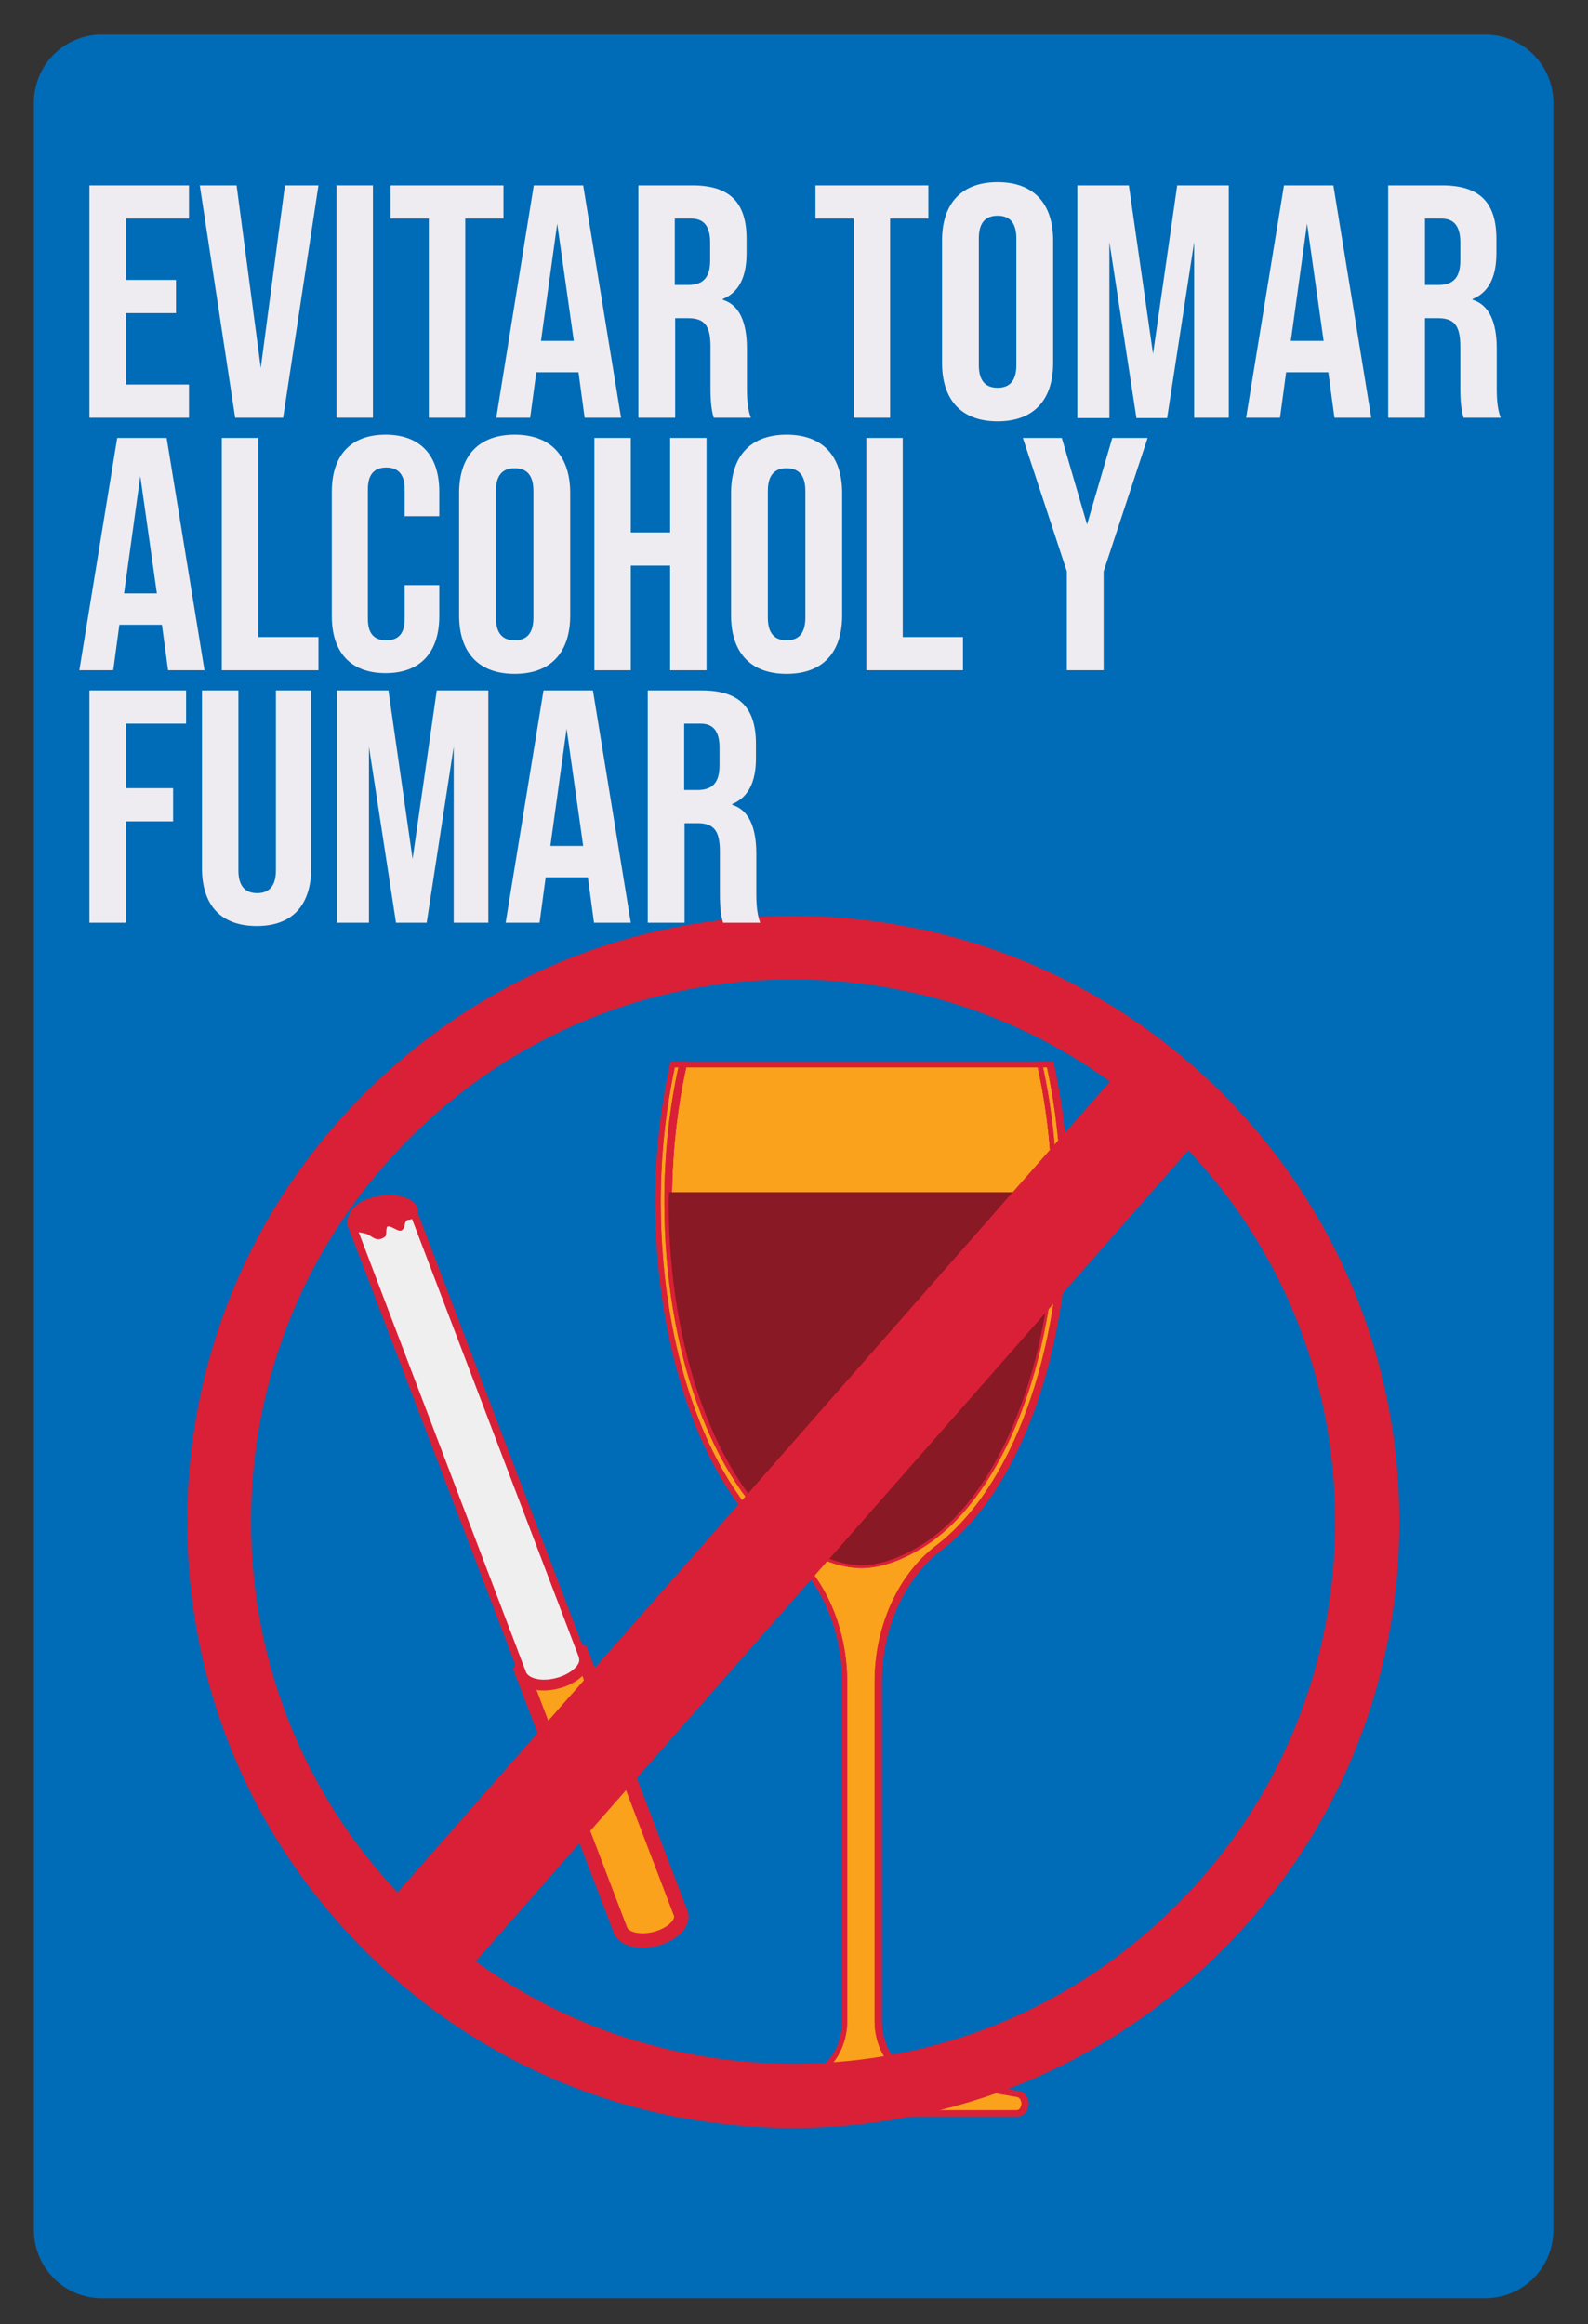 <?xml version="1.0" encoding="utf-8"?>
<!-- Generator: Adobe Illustrator 25.0.0, SVG Export Plug-In . SVG Version: 6.00 Build 0)  -->
<svg version="1.1" id="Layer_1" xmlns="http://www.w3.org/2000/svg" xmlns:xlink="http://www.w3.org/1999/xlink" x="0px" y="0px"
	 viewBox="0 0 440.3 644.3" style="enable-background:new 0 0 440.3 644.3;" xml:space="preserve">
<rect x="0" y="0" width="440.3" height="644.3" fill="#333333" stroke="none"/>
<style type="text/css">
	.st0{fill:#FAA21B;}
	.st1{fill:#DA2037;}
	.st2{fill:#891924;}
	.st3{fill:#FAA21B;stroke:#DA2037;stroke-width:4;stroke-miterlimit:10;}
	.st4{fill:#F0EFEF;}
	.st5{fill:#EEECF0;}
</style>
<g>
	<defs>
		<path id="SVGID_1_" d="M28.2,637.1h383.6c10.4,0,18.9-8.4,18.9-18.9V28.5c0-10.4-8.4-18.9-18.9-18.9H28.2
			C17.8,9.6,9.4,18,9.4,28.5v589.7C9.4,628.6,17.8,637.1,28.2,637.1z"/>
	</defs>
	<use xlink:href="#SVGID_1_"  style="overflow:visible;fill:#006BB6;"/>
	<clipPath id="SVGID_2_">
		<use xlink:href="#SVGID_1_"  style="overflow:visible;"/>
	</clipPath>
</g>
<g>
	<g>
		<g>
			<g>
				<g>
					<path class="st0" d="M238.9,433.9c-9.9,0-19.8-7.8-19.9-7.9c-20.4-15.5-33.6-51.9-33.6-92.8c0-13.2,1.4-26,4.1-38.2h-3
						c-2.6,11.8-4.1,24.7-4.1,38.2c0,43.3,14.5,80.4,35.1,96c10.4,7.8,16.7,21.9,16.7,37.1v94.1c0,7.7-4.5,14.2-10.6,15.3l-28.2,4.9
						c-1.1,0.2-1.9,1.4-1.8,2.8c0.1,1.4,1,2.5,2.1,2.5h86.4c1.1,0,2.1-1.1,2.1-2.5c0.1-1.4-0.7-2.6-1.8-2.8l-28.2-4.9
						c-6.1-1.1-10.6-7.6-10.6-15.3v-94.1c0-15.1,6.4-29.2,16.7-37.1c20.6-15.6,35.1-52.7,35.1-96c0-13.5-1.5-26.3-4.1-38.2h-3
						c2.7,12.1,4.1,25,4.1,38.2c0,40.9-13.2,77.3-33.6,92.8C258.7,426.1,248.8,433.9,238.9,433.9z"/>
					<path class="st0" d="M189.5,295.1c-2.7,12.1-4.1,25-4.1,38.2c0,40.9,13.2,77.3,33.6,92.8c0.1,0.1,10,7.9,19.9,7.9
						c9.9,0,19.8-7.8,19.9-7.9c20.4-15.5,33.6-51.9,33.6-92.8c0-13.2-1.4-26-4.1-38.2H189.5z"/>
				</g>
				<g>
					<path class="st0" d="M238.9,433.9c-9.9,0-19.8-7.8-19.9-7.9c-20.4-15.5-33.6-51.9-33.6-92.8c0-13.2,1.4-26,4.1-38.2h-3
						c-2.6,11.8-4.1,24.7-4.1,38.2c0,43.3,14.5,80.4,35.1,96c10.4,7.8,16.7,21.9,16.7,37.1v94.1c0,7.7-4.5,14.2-10.6,15.3l-28.2,4.9
						c-1.1,0.2-1.9,1.4-1.8,2.8c0.1,1.4,1,2.5,2.1,2.5h86.4c1.1,0,2.1-1.1,2.1-2.5c0.1-1.4-0.7-2.6-1.8-2.8l-28.2-4.9
						c-6.1-1.1-10.6-7.6-10.6-15.3v-94.1c0-15.1,6.4-29.2,16.7-37.1c20.6-15.6,35.1-52.7,35.1-96c0-13.5-1.5-26.3-4.1-38.2h-3
						c2.7,12.1,4.1,25,4.1,38.2c0,40.9-13.2,77.3-33.6,92.8C258.7,426.1,248.8,433.9,238.9,433.9z"/>
					<path class="st0" d="M189.5,295.1c-2.7,12.1-4.1,25-4.1,38.2c0,40.9,13.2,77.3,33.6,92.8c0.1,0.1,10,7.9,19.9,7.9
						c9.9,0,19.8-7.8,19.9-7.9c20.4-15.5,33.6-51.9,33.6-92.8c0-13.2-1.4-26-4.1-38.2H189.5z"/>
				</g>
			</g>
			<g>
				<g>
					<path class="st1" d="M282.1,586.7h-86.4c-1.6,0-2.8-1.4-2.9-3.3c-0.1-1.8,1-3.4,2.5-3.7l28.2-4.9c5.7-1,10-7.2,10-14.5v-94.1
						c0-14.8-6.3-28.8-16.4-36.4c-21.5-16.3-35.4-54.2-35.4-96.6c0-13,1.4-25.9,4.1-38.3l0.1-0.6h4.7l-0.2,1
						c-2.7,12.1-4.1,24.9-4.1,38c0,40.6,13.1,76.8,33.3,92.1c1,0.8,10.2,7.7,19.4,7.7c9.2,0,18.3-6.9,19.4-7.7
						c20.3-15.3,33.3-51.5,33.3-92.1c0-13.1-1.4-25.9-4.1-38l-0.2-1h4.7l0.1,0.6c2.7,12.5,4.1,25.4,4.1,38.3
						c0,42.4-13.9,80.3-35.4,96.6c-10.1,7.7-16.4,21.6-16.4,36.4v94.1c0,7.3,4.3,13.5,10,14.5l28.2,4.9c1.5,0.3,2.6,1.9,2.5,3.7
						C285,585.3,283.7,586.7,282.1,586.7z M187.1,295.9c-2.6,12.2-3.9,24.7-3.9,37.3c0,41.9,13.6,79.3,34.7,95.3
						c10.5,8,17,22.4,17,37.7v94.1c0,8-4.9,15-11.3,16.1l-28.2,4.9c-0.7,0.1-1.2,1-1.2,2c0.1,1,0.6,1.7,1.3,1.7h86.4
						c0.7,0,1.3-0.8,1.3-1.7c0.1-1-0.5-1.9-1.2-2l-28.2-4.9c-6.4-1.1-11.3-8-11.3-16.1v-94.1c0-15.3,6.5-29.7,17-37.7
						c21.1-16,34.7-53.4,34.7-95.3c0-12.6-1.3-25.2-3.9-37.3h-1.4c2.6,11.9,3.9,24.5,3.9,37.3c0,41.1-13.3,77.8-33.9,93.4
						c-1.1,0.8-10.7,8-20.4,8c-9.7,0-19.3-7.2-20.4-8c-20.6-15.6-33.9-52.3-33.9-93.4c0-12.9,1.3-25.4,3.9-37.3H187.1z"/>
					<path class="st1" d="M238.9,434.7c-9.7,0-19.3-7.2-20.4-8c-20.6-15.6-33.9-52.3-33.9-93.4c0-13.2,1.4-26.1,4.1-38.3l0.1-0.6
						h100.1l0.1,0.6c2.7,12.2,4.1,25.1,4.1,38.3c0,41.1-13.3,77.8-33.9,93.4C258.2,427.5,248.6,434.7,238.9,434.7z M190.2,295.9
						c-2.6,11.9-3.9,24.5-3.9,37.3c0,40.6,13.1,76.8,33.3,92.1c1,0.8,10.2,7.7,19.4,7.7c9.2,0,18.3-6.9,19.4-7.7
						c20.3-15.3,33.3-51.5,33.3-92.1c0-12.9-1.3-25.4-3.9-37.3H190.2z"/>
				</g>
				<g>
					<path class="st1" d="M282.1,586.7h-86.4c-1.6,0-2.8-1.4-2.9-3.3c-0.1-1.8,1-3.4,2.5-3.7l28.2-4.9c5.7-1,10-7.2,10-14.5v-94.1
						c0-14.8-6.3-28.8-16.4-36.4c-21.5-16.3-35.4-54.2-35.4-96.6c0-13,1.4-25.9,4.1-38.3l0.1-0.6h4.7l-0.2,1
						c-2.7,12.1-4.1,24.9-4.1,38c0,40.6,13.1,76.8,33.3,92.1c1,0.8,10.2,7.7,19.4,7.7c9.2,0,18.3-6.9,19.4-7.7
						c20.3-15.3,33.3-51.5,33.3-92.1c0-13.1-1.4-25.9-4.1-38l-0.2-1h4.7l0.1,0.6c2.7,12.5,4.1,25.4,4.1,38.3
						c0,42.4-13.9,80.3-35.4,96.6c-10.1,7.7-16.4,21.6-16.4,36.4v94.1c0,7.3,4.3,13.5,10,14.5l28.2,4.9c1.5,0.3,2.6,1.9,2.5,3.7
						C285,585.3,283.7,586.7,282.1,586.7z M187.1,295.9c-2.6,12.2-3.9,24.7-3.9,37.3c0,41.9,13.6,79.3,34.7,95.3
						c10.5,8,17,22.4,17,37.7v94.1c0,8-4.9,15-11.3,16.1l-28.2,4.9c-0.7,0.1-1.2,1-1.2,2c0.1,1,0.6,1.7,1.3,1.7h86.4
						c0.7,0,1.3-0.8,1.3-1.7c0.1-1-0.5-1.9-1.2-2l-28.2-4.9c-6.4-1.1-11.3-8-11.3-16.1v-94.1c0-15.3,6.5-29.7,17-37.7
						c21.1-16,34.7-53.4,34.7-95.3c0-12.6-1.3-25.2-3.9-37.3h-1.4c2.6,11.9,3.9,24.5,3.9,37.3c0,41.1-13.3,77.8-33.9,93.4
						c-1.1,0.8-10.7,8-20.4,8c-9.7,0-19.3-7.2-20.4-8c-20.6-15.6-33.9-52.3-33.9-93.4c0-12.9,1.3-25.4,3.9-37.3H187.1z"/>
					<path class="st1" d="M238.9,434.7c-9.7,0-19.3-7.2-20.4-8c-20.6-15.6-33.9-52.3-33.9-93.4c0-13.2,1.4-26.1,4.1-38.3l0.1-0.6
						h100.1l0.1,0.6c2.7,12.2,4.1,25.1,4.1,38.3c0,41.1-13.3,77.8-33.9,93.4C258.2,427.5,248.6,434.7,238.9,434.7z M190.2,295.9
						c-2.6,11.9-3.9,24.5-3.9,37.3c0,40.6,13.1,76.8,33.3,92.1c1,0.8,10.2,7.7,19.4,7.7c9.2,0,18.3-6.9,19.4-7.7
						c20.3-15.3,33.3-51.5,33.3-92.1c0-12.9-1.3-25.4-3.9-37.3H190.2z"/>
				</g>
			</g>
			<path class="st2" d="M185.5,330.5c0,0.9-0.1,1.8-0.1,2.7c0,40.9,13.2,77.3,33.6,92.8c0.1,0.1,10,7.9,19.9,7.9
				c9.9,0,19.8-7.8,19.9-7.9c20.4-15.5,33.6-51.9,33.6-92.8c0-0.9-0.1-1.8-0.1-2.7H185.5z"/>
		</g>
	</g>
	<g>
		<g>
			<g>
				<path class="st3" d="M144.8,463.7l14.7-4.5l1.8-0.6l0.6,1.5l26.8,70.2c0,0.1,0.1,0.1,0.1,0.2c0.3,1,0,2.2-0.9,3.4
					c-0.7,0.8-1.6,1.6-2.7,2.2c-1.8,1-4,1.7-6.1,1.8c-0.9,0.1-1.9,0-2.8-0.1c-2.3-0.4-3.8-1.4-4.3-2.8L144.8,463.7z"/>
				<path class="st3" d="M145.7,460.2c2.3-2.8,7.5-4.5,11.6-3.9c4.1,0.7,5.6,3.5,3.3,6.3c-2.3,2.8-7.5,4.5-11.6,3.9
					C144.9,465.8,143.4,463,145.7,460.2z"/>
			</g>
			<g>
				<g>
					<path class="st4" d="M97.7,340.2l16.6-5l47.2,123.8c0,0.1,0.1,0.1,0.1,0.2c0.1,0.4,0.2,0.8,0.1,1.2c-0.1,0.7-0.4,1.5-1,2.3
						c-2.3,2.8-7.5,4.5-11.6,3.9c-2.3-0.4-3.8-1.5-4.3-2.8l-2.2-5.9l0,0L97.7,340.2z"/>
					<path class="st1" d="M150.9,467.7c-0.7,0-1.4-0.1-2-0.2c-2.7-0.4-4.5-1.7-5.1-3.5l-2.2-5.9L96.3,339.5l18.6-5.7l47.5,124.7
						c0,0.1,0.1,0.2,0.1,0.3c0.2,0.5,0.2,1,0.1,1.6c-0.1,0.9-0.5,1.9-1.3,2.8C159.3,465.9,154.9,467.7,150.9,467.7z M143.4,457.1
						L143.4,457.1l0.1,0.3l2.3,6c0.3,1,1.6,1.8,3.4,2.1c3.7,0.6,8.5-1,10.6-3.5c0.5-0.6,0.8-1.2,0.8-1.7c0-0.3,0-0.5-0.1-0.7
						c0,0,0-0.1,0-0.1l0-0.1l-46.8-122.9l-14.5,4.4L143.4,457.1z"/>
				</g>
			</g>
		</g>
		<path class="st1" d="M110.5,331.5c1.2,0.2,2.3,0.6,3.2,1.1c1.9,1.1,2.8,2.8,1.6,4.3c-1.5,1.9-2.1,0.9-2.6,1.5
			c-0.8,0.9-0.2,2-1.4,2.7c-0.8,0.5-2.9-1.4-3.8-1.1c-0.6,0.2-0.2,2.4-0.7,2.8c-2.6,2-3.9-0.6-5.7-0.9c-3.5-0.6-5.3-1.2-4.9-3.3
			c0.1-0.7,0.5-1.6,1.1-2.8C99.2,332.3,105.7,330.8,110.5,331.5z"/>
	</g>
	<g>
		<path class="st1" d="M219.9,589.9c-44.9,0-87.1-17.5-118.8-49.2c-31.7-31.7-49.2-73.9-49.2-118.8s17.5-87.1,49.2-118.8
			c31.7-31.7,73.9-49.2,118.8-49.2S307,271.3,338.8,303C370.5,334.8,388,377,388,421.9s-17.5,87.1-49.2,118.8
			C307,572.4,264.8,589.9,219.9,589.9z M219.9,271.5c-40.2,0-77.9,15.6-106.3,44s-44,66.1-44,106.3c0,40.2,15.6,77.9,44,106.3
			c28.4,28.4,66.1,44,106.3,44c40.2,0,77.9-15.6,106.3-44c28.4-28.4,44-66.1,44-106.3c0-40.2-15.6-77.9-44-106.3
			C297.8,287.2,260.1,271.5,219.9,271.5z"/>
		
			<rect x="205.5" y="255.6" transform="matrix(-0.751 -0.66 0.66 -0.751 106.462 883.877)" class="st1" width="28.9" height="332.4"/>
	</g>
</g>
<g>
	<g>
		<path class="st5" d="M24.8,115.8V51.4h27.6v9.2H34.9v17h13.9v9.2H34.9v19.8h17.5v9.2H24.8z"/>
		<path class="st5" d="M65.2,115.8l-9.8-64.4h10.2l6.7,50.6l6.7-50.6h9.3l-9.8,64.4H65.2z"/>
		<path class="st5" d="M93.3,115.8V51.4h10.1v64.4H93.3z"/>
		<path class="st5" d="M118.9,115.8V60.6h-10.6v-9.2h31.3v9.2H129v55.2H118.9z"/>
		<path class="st5" d="M162.1,115.8l-1.7-12.6h-11.7l-1.7,12.6h-9.4L148,51.4h13.7l10.5,64.4H162.1z M150,94.5h9.1L154.5,62
			L150,94.5z"/>
		<path class="st5" d="M177,115.8V51.4h15c10.4,0,15,4.8,15,14.8v4c0,6.7-2.2,10.9-6.6,12.7v0.2c4.5,1.4,6.7,6,6.7,13.6V108
			c0,3.5,0.4,6.1,1.1,7.8h-10.3c-0.6-1.8-0.9-4.5-0.9-7.9V96.1c0-5.9-1.7-7.9-6.3-7.9h-3.5v27.6H177z M187.1,79h3.7
			c4,0,6.1-1.9,6.1-6.8v-5c0-4.4-1.7-6.6-5.2-6.6h-4.6V79z"/>
		<path class="st5" d="M236.7,115.8V60.6h-10.6v-9.2h31.3v9.2h-10.6v55.2H236.7z"/>
		<path class="st5" d="M261.2,66.7c0-10.3,5.4-16.2,15.4-16.2s15.4,5.9,15.4,16.2v33.9c0,10.3-5.4,16.2-15.4,16.2
			s-15.4-5.9-15.4-16.2V66.7z M281.8,66.1c0-4.2-1.7-6.3-5.2-6.3s-5.2,2.1-5.2,6.3v35.1c0,4.2,1.7,6.3,5.2,6.3s5.2-2.1,5.2-6.3V66.1
			z"/>
		<path class="st5" d="M298.7,115.8V51.4H313l6.7,46.7l6.7-46.7h14.3v64.4h-9.6V67.1l-7.5,48.8h-8.5l-7.5-48.8v48.8H298.7z"/>
		<path class="st5" d="M370,115.8l-1.7-12.6h-11.7l-1.7,12.6h-9.4L356,51.4h13.7l10.5,64.4H370z M357.9,94.5h9.1L362.4,62
			L357.9,94.5z"/>
		<path class="st5" d="M384.9,115.8V51.4h15c10.4,0,15,4.8,15,14.8v4c0,6.7-2.2,10.9-6.6,12.7v0.2c4.5,1.4,6.7,6,6.7,13.6V108
			c0,3.5,0.4,6.1,1.1,7.8h-10.3c-0.6-1.8-0.9-4.5-0.9-7.9V96.1c0-5.9-1.7-7.9-6.3-7.9h-3.5v27.6H384.9z M395.1,79h3.7
			c4,0,6.1-1.9,6.1-6.8v-5c0-4.4-1.7-6.6-5.2-6.6h-4.6V79z"/>
		<path class="st5" d="M46.6,185.8l-1.7-12.6H33.1l-1.7,12.6H22l10.5-64.4h13.7l10.5,64.4H46.6z M34.4,164.5h9.1L38.9,132
			L34.4,164.5z"/>
		<path class="st5" d="M61.5,185.8v-64.4h10.1v55.2h16.7v9.2H61.5z"/>
		<path class="st5" d="M92,136.3c0-10,5.2-15.8,14.9-15.8c9.7,0,14.9,5.8,14.9,15.8v6.8h-9.6v-7.5c0-4-1.7-6-5.1-6s-5.1,2-5.1,6v36
			c0,4,1.7,5.9,5.1,5.9s5.1-1.9,5.1-5.9v-9.4h9.6v8.6c0,10-5.2,15.8-14.9,15.8c-9.7,0-14.9-5.8-14.9-15.8V136.3z"/>
		<path class="st5" d="M127.3,136.7c0-10.3,5.4-16.2,15.4-16.2s15.4,5.9,15.4,16.2v33.9c0,10.3-5.4,16.2-15.4,16.2
			s-15.4-5.9-15.4-16.2V136.7z M147.9,136.1c0-4.2-1.7-6.3-5.2-6.3c-3.5,0-5.2,2.1-5.2,6.3v35.1c0,4.2,1.7,6.3,5.2,6.3
			c3.5,0,5.2-2.1,5.2-6.3V136.1z"/>
		<path class="st5" d="M164.8,185.8v-64.4h10.1v26.2h10.9v-26.2h10.1v64.4h-10.1v-29h-10.9v29H164.8z"/>
		<path class="st5" d="M202.7,136.7c0-10.3,5.4-16.2,15.4-16.2s15.4,5.9,15.4,16.2v33.9c0,10.3-5.4,16.2-15.4,16.2
			s-15.4-5.9-15.4-16.2V136.7z M223.3,136.1c0-4.2-1.7-6.3-5.2-6.3s-5.2,2.1-5.2,6.3v35.1c0,4.2,1.7,6.3,5.2,6.3s5.2-2.1,5.2-6.3
			V136.1z"/>
		<path class="st5" d="M240.2,185.8v-64.4h10.1v55.2H267v9.2H240.2z"/>
		<path class="st5" d="M295.8,185.8v-27.4l-12.2-37h10.8l7,24l7-24h9.8l-12.2,37v27.4H295.8z"/>
		<path class="st5" d="M24.8,255.8v-64.4h26.8v9.2H34.9v17.9h13.1v9.2H34.9v28.1H24.8z"/>
		<path class="st5" d="M56,191.4h10.1v49.9c0,4.1,1.7,6.3,5.2,6.3c3.4,0,5.2-2.1,5.2-6.3v-49.9h9.8v49.1c0,10.4-5.2,16.2-15.1,16.2
			S56,251,56,240.6V191.4z"/>
		<path class="st5" d="M93.4,255.8v-64.4h14.3l6.7,46.7l6.7-46.7h14.3v64.4h-9.6v-48.8l-7.5,48.8h-8.5l-7.5-48.8v48.8H93.4z"/>
		<path class="st5" d="M164.7,255.8l-1.7-12.6h-11.7l-1.7,12.6h-9.4l10.5-64.4h13.7l10.5,64.4H164.7z M152.6,234.5h9.1l-4.6-32.5
			L152.6,234.5z"/>
		<path class="st5" d="M179.6,255.8v-64.4h15c10.4,0,15,4.8,15,14.8v4c0,6.7-2.2,10.9-6.6,12.7v0.2c4.5,1.4,6.7,6,6.7,13.6V248
			c0,3.5,0.4,6.1,1.1,7.8h-10.3c-0.6-1.8-0.9-4.5-0.9-7.9v-11.8c0-5.9-1.7-7.9-6.3-7.9h-3.5v27.6H179.6z M189.7,219h3.7
			c4,0,6.1-1.9,6.1-6.8v-5c0-4.4-1.7-6.6-5.2-6.6h-4.6V219z"/>
	</g>
</g>
</svg>
